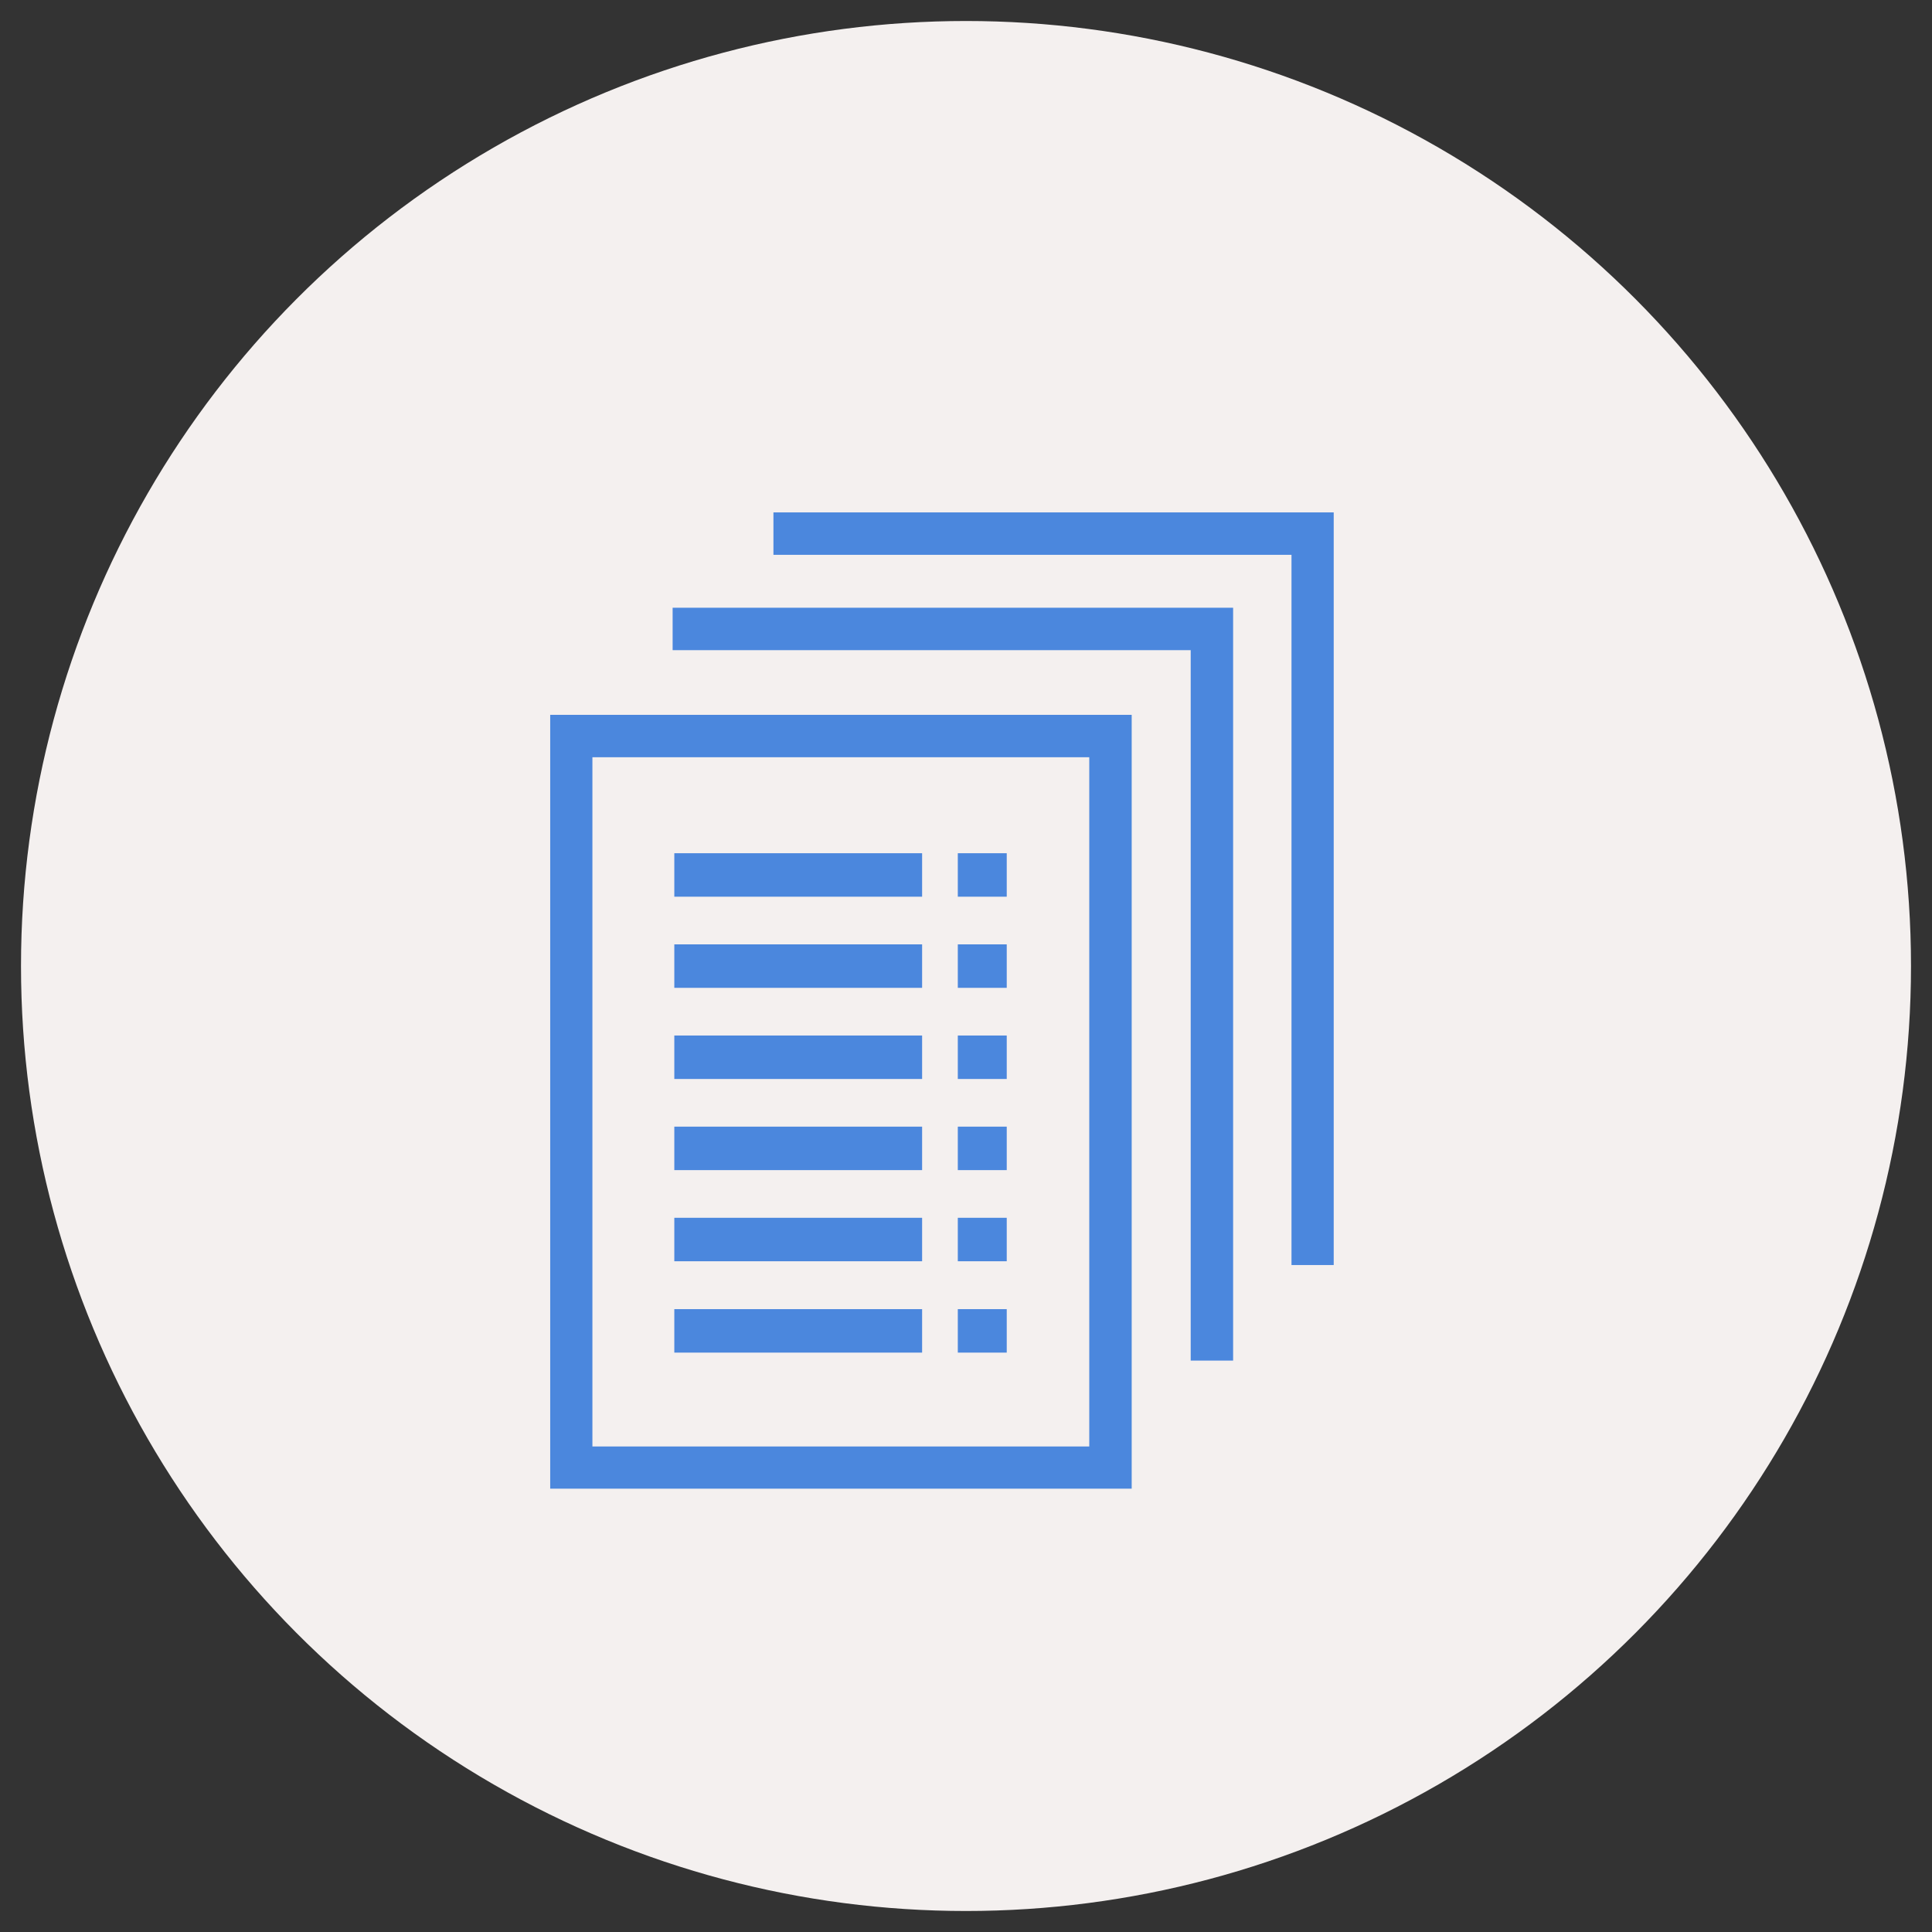 <?xml version="1.0" encoding="utf-8"?>
<!-- Generator: Adobe Illustrator 24.0.1, SVG Export Plug-In . SVG Version: 6.00 Build 0)  -->
<svg version="1.1" id="レイヤー_1" xmlns="http://www.w3.org/2000/svg" xmlns:xlink="http://www.w3.org/1999/xlink" x="0px"
	 y="0px" viewBox="0 0 92 92" style="enable-background:new 0 0 92 92;" xml:space="preserve">
<rect x="0" y="0" width="92" height="92" fill="#333333" stroke="none"/>
<style type="text/css">
	.st0{fill:#F4F0EF;}
	.st1{fill:#4B87DD;}
</style>
<circle class="st0" cx="46" cy="46" r="45"/>
<g>
	<path class="st1" d="M53.89,70.89H26.2V34.04h27.69V70.89z M28.21,68.88h23.66V36.06H28.21V68.88z"/>
	<polygon class="st1" points="58.72,64.79 56.7,64.79 56.7,30.96 32.03,30.96 32.03,28.94 58.72,28.94 	"/>
	<polygon class="st1" points="63.51,60.24 61.5,60.24 61.5,26.42 36.83,26.42 36.83,24.4 63.51,24.4 	"/>
	<g>
		<rect x="32.11" y="40.63" class="st1" width="11.8" height="2.07"/>
		<rect x="32.11" y="44.97" class="st1" width="11.8" height="2.07"/>
		<rect x="32.11" y="49.31" class="st1" width="11.8" height="2.07"/>
		<rect x="32.11" y="53.65" class="st1" width="11.8" height="2.07"/>
		<rect x="32.11" y="57.99" class="st1" width="11.8" height="2.07"/>
		<rect x="32.11" y="62.34" class="st1" width="11.8" height="2.07"/>
		<rect x="45.61" y="40.63" class="st1" width="2.33" height="2.07"/>
		<rect x="45.61" y="44.97" class="st1" width="2.33" height="2.07"/>
		<rect x="45.61" y="49.31" class="st1" width="2.33" height="2.07"/>
		<rect x="45.61" y="53.65" class="st1" width="2.33" height="2.07"/>
		<rect x="45.61" y="57.99" class="st1" width="2.33" height="2.07"/>
		<rect x="45.61" y="62.34" class="st1" width="2.33" height="2.07"/>
	</g>
</g>
</svg>
